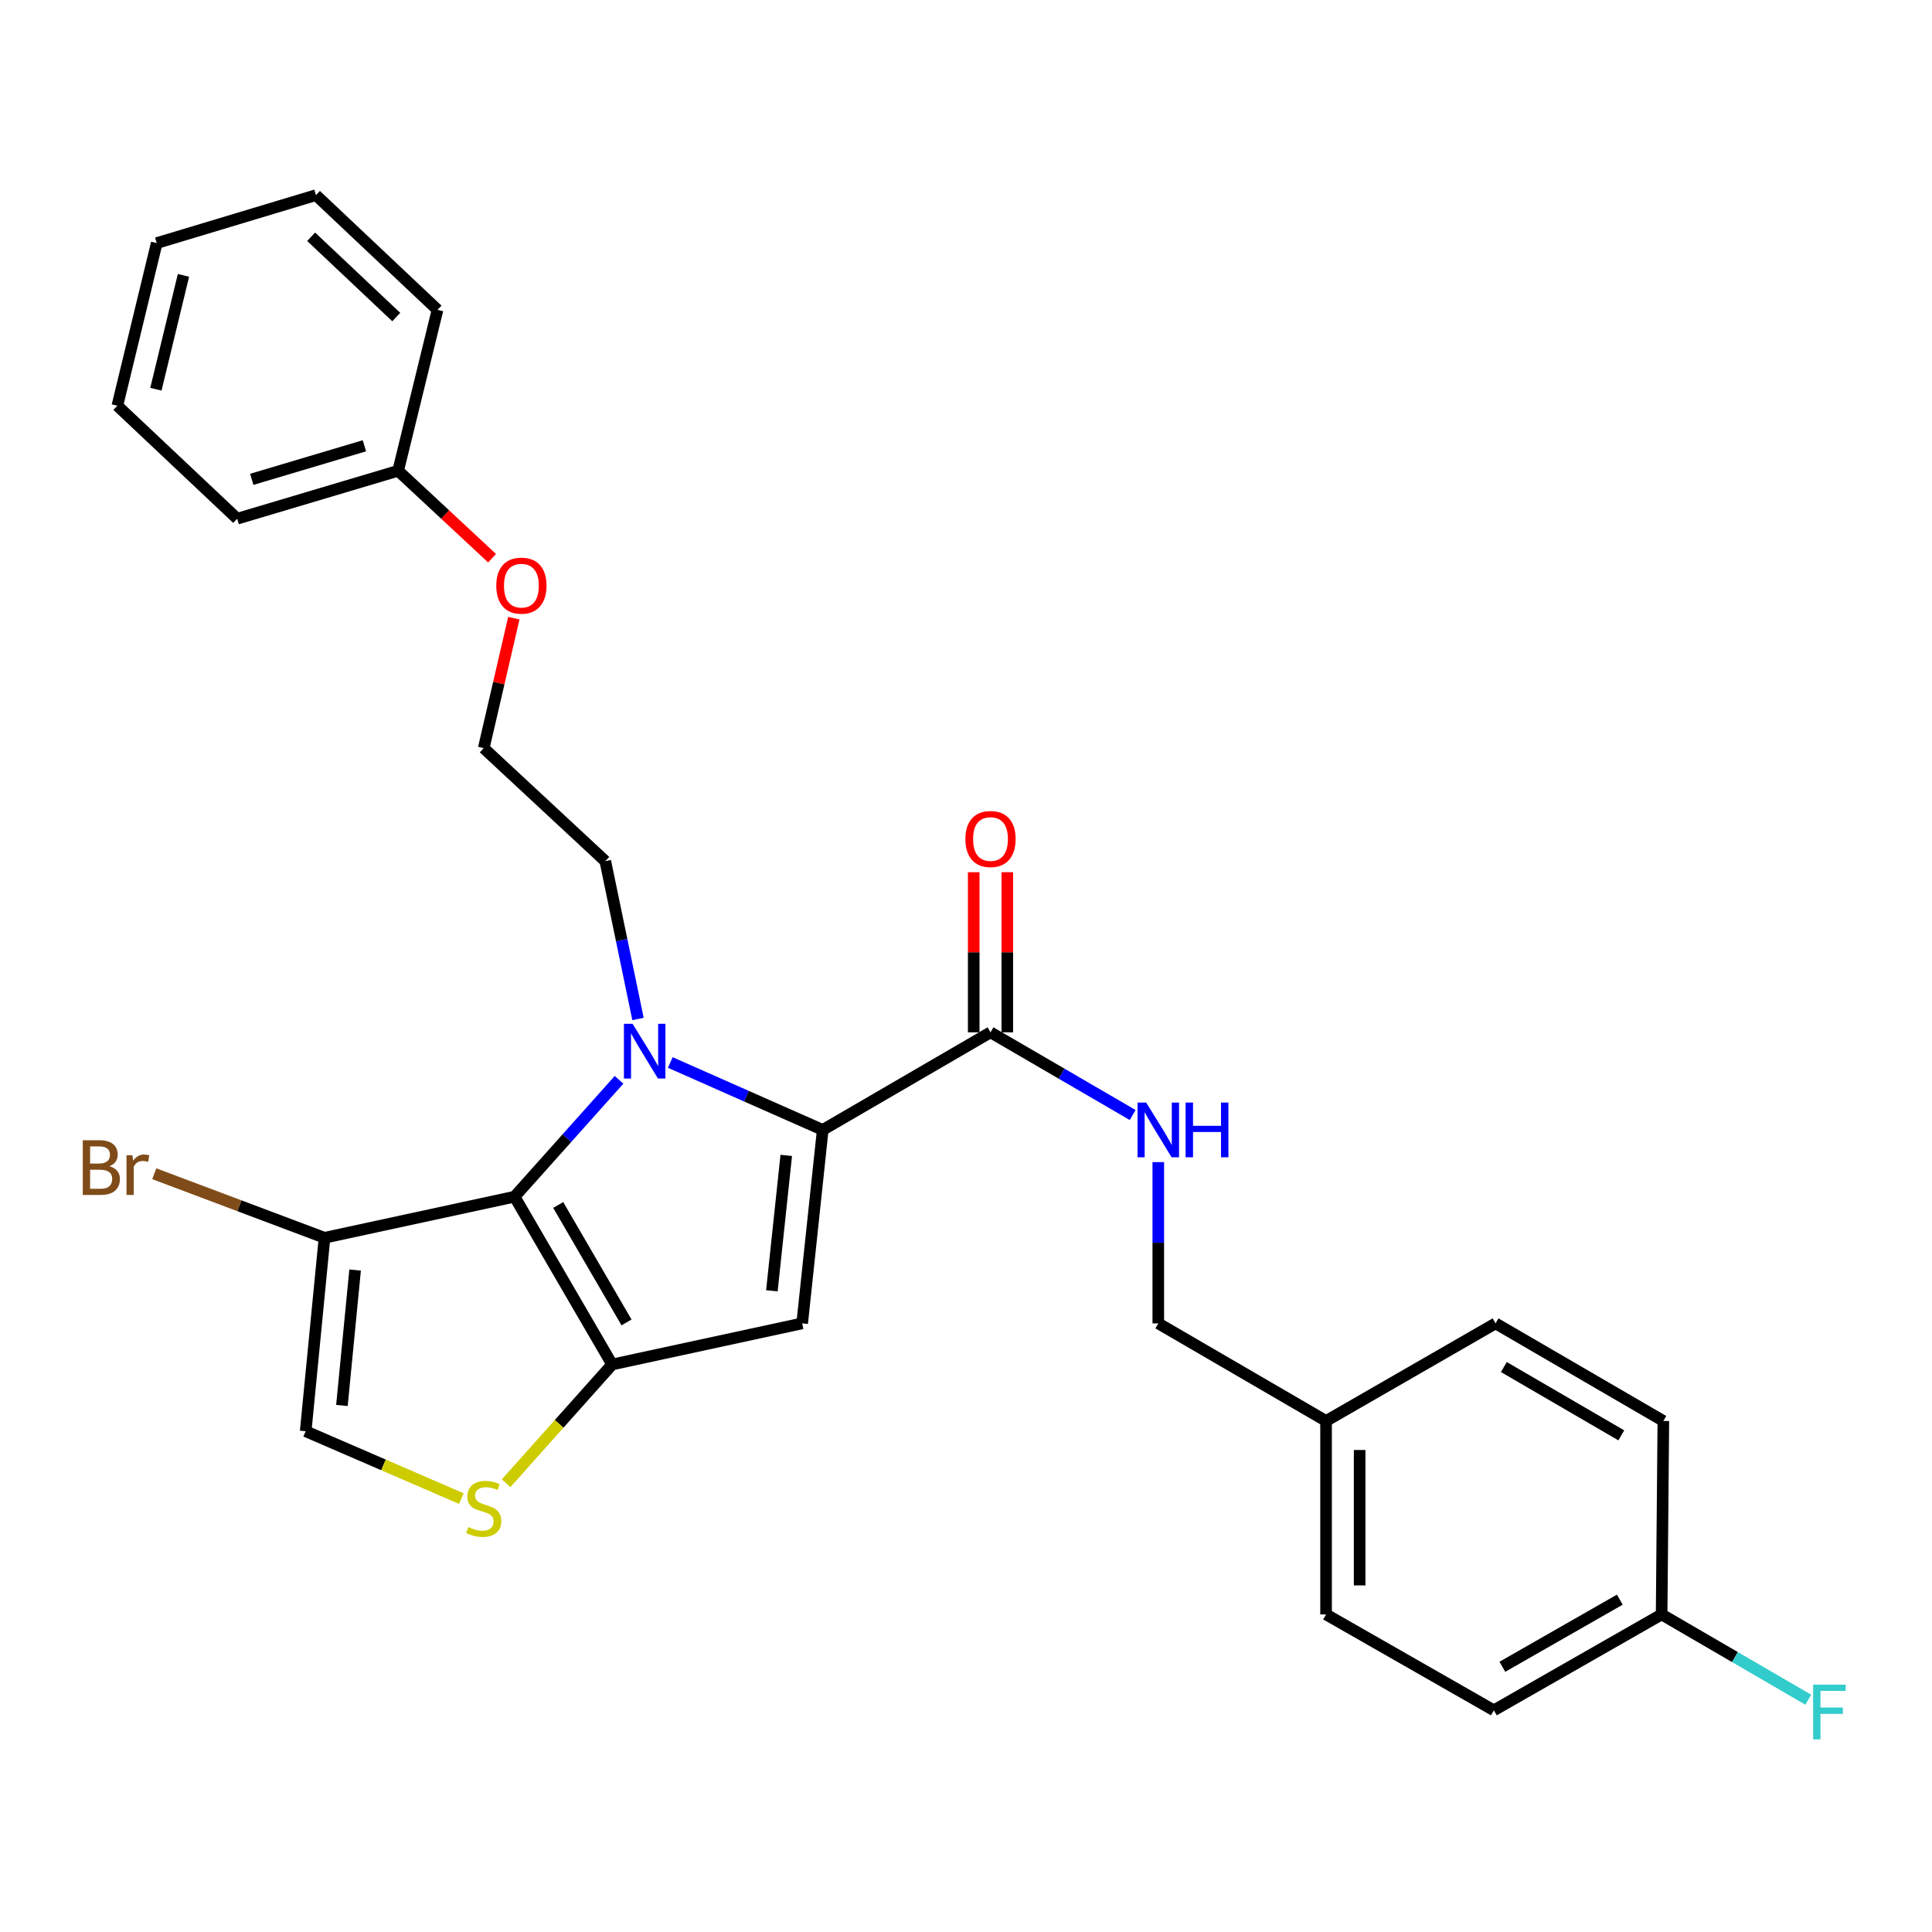 <?xml version='1.0' encoding='iso-8859-1'?>
<svg version='1.1' baseProfile='full'
              xmlns='http://www.w3.org/2000/svg'
                      xmlns:rdkit='http://www.rdkit.org/xml'
                      xmlns:xlink='http://www.w3.org/1999/xlink'
                  xml:space='preserve'
width='1000px' height='1000px' viewBox='0 0 1000 1000'>
<!-- END OF HEADER -->
<rect style='opacity:1.0;fill:#FFFFFF;stroke:none' width='1000' height='1000' x='0' y='0'> </rect>
<path class='bond-0' d='M 773.213,885.254 L 860.055,835.629' style='fill:none;fill-rule:evenodd;stroke:#000000;stroke-width:6px;stroke-linecap:butt;stroke-linejoin:miter;stroke-opacity:1' />
<path class='bond-0' d='M 777.617,862.722 L 838.407,827.985' style='fill:none;fill-rule:evenodd;stroke:#000000;stroke-width:6px;stroke-linecap:butt;stroke-linejoin:miter;stroke-opacity:1' />
<path class='bond-1' d='M 773.213,885.254 L 686.37,835.629' style='fill:none;fill-rule:evenodd;stroke:#000000;stroke-width:6px;stroke-linecap:butt;stroke-linejoin:miter;stroke-opacity:1' />
<path class='bond-2' d='M 512.685,534.331 L 549.481,555.733' style='fill:none;fill-rule:evenodd;stroke:#000000;stroke-width:6px;stroke-linecap:butt;stroke-linejoin:miter;stroke-opacity:1' />
<path class='bond-2' d='M 549.481,555.733 L 586.276,577.135' style='fill:none;fill-rule:evenodd;stroke:#0000FF;stroke-width:6px;stroke-linecap:butt;stroke-linejoin:miter;stroke-opacity:1' />
<path class='bond-3' d='M 521.374,534.331 L 521.374,492.894' style='fill:none;fill-rule:evenodd;stroke:#000000;stroke-width:6px;stroke-linecap:butt;stroke-linejoin:miter;stroke-opacity:1' />
<path class='bond-3' d='M 521.374,492.894 L 521.374,451.457' style='fill:none;fill-rule:evenodd;stroke:#FF0000;stroke-width:6px;stroke-linecap:butt;stroke-linejoin:miter;stroke-opacity:1' />
<path class='bond-3' d='M 503.996,534.331 L 503.996,492.894' style='fill:none;fill-rule:evenodd;stroke:#000000;stroke-width:6px;stroke-linecap:butt;stroke-linejoin:miter;stroke-opacity:1' />
<path class='bond-3' d='M 503.996,492.894 L 503.996,451.457' style='fill:none;fill-rule:evenodd;stroke:#FF0000;stroke-width:6px;stroke-linecap:butt;stroke-linejoin:miter;stroke-opacity:1' />
<path class='bond-4' d='M 512.685,534.331 L 425.843,584.843' style='fill:none;fill-rule:evenodd;stroke:#000000;stroke-width:6px;stroke-linecap:butt;stroke-linejoin:miter;stroke-opacity:1' />
<path class='bond-5' d='M 599.528,601.507 L 599.528,643.243' style='fill:none;fill-rule:evenodd;stroke:#0000FF;stroke-width:6px;stroke-linecap:butt;stroke-linejoin:miter;stroke-opacity:1' />
<path class='bond-5' d='M 599.528,643.243 L 599.528,684.98' style='fill:none;fill-rule:evenodd;stroke:#000000;stroke-width:6px;stroke-linecap:butt;stroke-linejoin:miter;stroke-opacity:1' />
<path class='bond-6' d='M 860.055,835.629 L 860.944,735.493' style='fill:none;fill-rule:evenodd;stroke:#000000;stroke-width:6px;stroke-linecap:butt;stroke-linejoin:miter;stroke-opacity:1' />
<path class='bond-7' d='M 860.055,835.629 L 898.011,857.702' style='fill:none;fill-rule:evenodd;stroke:#000000;stroke-width:6px;stroke-linecap:butt;stroke-linejoin:miter;stroke-opacity:1' />
<path class='bond-7' d='M 898.011,857.702 L 935.966,879.775' style='fill:none;fill-rule:evenodd;stroke:#33CCCC;stroke-width:6px;stroke-linecap:butt;stroke-linejoin:miter;stroke-opacity:1' />
<path class='bond-8' d='M 320.415,558.919 L 293.373,589.163' style='fill:none;fill-rule:evenodd;stroke:#0000FF;stroke-width:6px;stroke-linecap:butt;stroke-linejoin:miter;stroke-opacity:1' />
<path class='bond-8' d='M 293.373,589.163 L 266.331,619.407' style='fill:none;fill-rule:evenodd;stroke:#000000;stroke-width:6px;stroke-linecap:butt;stroke-linejoin:miter;stroke-opacity:1' />
<path class='bond-9' d='M 346.94,549.946 L 386.391,567.395' style='fill:none;fill-rule:evenodd;stroke:#0000FF;stroke-width:6px;stroke-linecap:butt;stroke-linejoin:miter;stroke-opacity:1' />
<path class='bond-9' d='M 386.391,567.395 L 425.843,584.843' style='fill:none;fill-rule:evenodd;stroke:#000000;stroke-width:6px;stroke-linecap:butt;stroke-linejoin:miter;stroke-opacity:1' />
<path class='bond-10' d='M 330.226,527.411 L 321.763,486.566' style='fill:none;fill-rule:evenodd;stroke:#0000FF;stroke-width:6px;stroke-linecap:butt;stroke-linejoin:miter;stroke-opacity:1' />
<path class='bond-10' d='M 321.763,486.566 L 313.3,445.722' style='fill:none;fill-rule:evenodd;stroke:#000000;stroke-width:6px;stroke-linecap:butt;stroke-linejoin:miter;stroke-opacity:1' />
<path class='bond-11' d='M 415.203,684.98 L 316.843,706.249' style='fill:none;fill-rule:evenodd;stroke:#000000;stroke-width:6px;stroke-linecap:butt;stroke-linejoin:miter;stroke-opacity:1' />
<path class='bond-12' d='M 415.203,684.98 L 425.843,584.843' style='fill:none;fill-rule:evenodd;stroke:#000000;stroke-width:6px;stroke-linecap:butt;stroke-linejoin:miter;stroke-opacity:1' />
<path class='bond-12' d='M 399.518,668.124 L 406.966,598.028' style='fill:none;fill-rule:evenodd;stroke:#000000;stroke-width:6px;stroke-linecap:butt;stroke-linejoin:miter;stroke-opacity:1' />
<path class='bond-13' d='M 316.843,706.249 L 266.331,619.407' style='fill:none;fill-rule:evenodd;stroke:#000000;stroke-width:6px;stroke-linecap:butt;stroke-linejoin:miter;stroke-opacity:1' />
<path class='bond-13' d='M 324.288,684.485 L 288.929,623.695' style='fill:none;fill-rule:evenodd;stroke:#000000;stroke-width:6px;stroke-linecap:butt;stroke-linejoin:miter;stroke-opacity:1' />
<path class='bond-14' d='M 316.843,706.249 L 289.4,736.986' style='fill:none;fill-rule:evenodd;stroke:#000000;stroke-width:6px;stroke-linecap:butt;stroke-linejoin:miter;stroke-opacity:1' />
<path class='bond-14' d='M 289.4,736.986 L 261.956,767.722' style='fill:none;fill-rule:evenodd;stroke:#CCCC00;stroke-width:6px;stroke-linecap:butt;stroke-linejoin:miter;stroke-opacity:1' />
<path class='bond-15' d='M 266.331,619.407 L 167.97,640.676' style='fill:none;fill-rule:evenodd;stroke:#000000;stroke-width:6px;stroke-linecap:butt;stroke-linejoin:miter;stroke-opacity:1' />
<path class='bond-16' d='M 167.97,640.676 L 158.219,740.803' style='fill:none;fill-rule:evenodd;stroke:#000000;stroke-width:6px;stroke-linecap:butt;stroke-linejoin:miter;stroke-opacity:1' />
<path class='bond-16' d='M 183.804,657.379 L 176.978,727.468' style='fill:none;fill-rule:evenodd;stroke:#000000;stroke-width:6px;stroke-linecap:butt;stroke-linejoin:miter;stroke-opacity:1' />
<path class='bond-17' d='M 167.97,640.676 L 123.913,624.101' style='fill:none;fill-rule:evenodd;stroke:#000000;stroke-width:6px;stroke-linecap:butt;stroke-linejoin:miter;stroke-opacity:1' />
<path class='bond-17' d='M 123.913,624.101 L 79.857,607.526' style='fill:none;fill-rule:evenodd;stroke:#7F4C19;stroke-width:6px;stroke-linecap:butt;stroke-linejoin:miter;stroke-opacity:1' />
<path class='bond-18' d='M 158.219,740.803 L 198.505,758.236' style='fill:none;fill-rule:evenodd;stroke:#000000;stroke-width:6px;stroke-linecap:butt;stroke-linejoin:miter;stroke-opacity:1' />
<path class='bond-18' d='M 198.505,758.236 L 238.791,775.67' style='fill:none;fill-rule:evenodd;stroke:#CCCC00;stroke-width:6px;stroke-linecap:butt;stroke-linejoin:miter;stroke-opacity:1' />
<path class='bond-19' d='M 254.695,288.92 L 230.386,266.296' style='fill:none;fill-rule:evenodd;stroke:#FF0000;stroke-width:6px;stroke-linecap:butt;stroke-linejoin:miter;stroke-opacity:1' />
<path class='bond-19' d='M 230.386,266.296 L 206.077,243.672' style='fill:none;fill-rule:evenodd;stroke:#000000;stroke-width:6px;stroke-linecap:butt;stroke-linejoin:miter;stroke-opacity:1' />
<path class='bond-20' d='M 265.956,319.967 L 258.169,353.601' style='fill:none;fill-rule:evenodd;stroke:#FF0000;stroke-width:6px;stroke-linecap:butt;stroke-linejoin:miter;stroke-opacity:1' />
<path class='bond-20' d='M 258.169,353.601 L 250.381,387.234' style='fill:none;fill-rule:evenodd;stroke:#000000;stroke-width:6px;stroke-linecap:butt;stroke-linejoin:miter;stroke-opacity:1' />
<path class='bond-21' d='M 313.3,445.722 L 250.381,387.234' style='fill:none;fill-rule:evenodd;stroke:#000000;stroke-width:6px;stroke-linecap:butt;stroke-linejoin:miter;stroke-opacity:1' />
<path class='bond-22' d='M 206.077,243.672 L 122.777,268.484' style='fill:none;fill-rule:evenodd;stroke:#000000;stroke-width:6px;stroke-linecap:butt;stroke-linejoin:miter;stroke-opacity:1' />
<path class='bond-22' d='M 188.621,230.738 L 130.311,248.107' style='fill:none;fill-rule:evenodd;stroke:#000000;stroke-width:6px;stroke-linecap:butt;stroke-linejoin:miter;stroke-opacity:1' />
<path class='bond-23' d='M 206.077,243.672 L 226.457,160.372' style='fill:none;fill-rule:evenodd;stroke:#000000;stroke-width:6px;stroke-linecap:butt;stroke-linejoin:miter;stroke-opacity:1' />
<path class='bond-24' d='M 122.777,268.484 L 60.747,209.997' style='fill:none;fill-rule:evenodd;stroke:#000000;stroke-width:6px;stroke-linecap:butt;stroke-linejoin:miter;stroke-opacity:1' />
<path class='bond-25' d='M 226.457,160.372 L 163.539,101.007' style='fill:none;fill-rule:evenodd;stroke:#000000;stroke-width:6px;stroke-linecap:butt;stroke-linejoin:miter;stroke-opacity:1' />
<path class='bond-25' d='M 205.093,164.107 L 161.05,122.551' style='fill:none;fill-rule:evenodd;stroke:#000000;stroke-width:6px;stroke-linecap:butt;stroke-linejoin:miter;stroke-opacity:1' />
<path class='bond-26' d='M 60.747,209.997 L 81.128,125.819' style='fill:none;fill-rule:evenodd;stroke:#000000;stroke-width:6px;stroke-linecap:butt;stroke-linejoin:miter;stroke-opacity:1' />
<path class='bond-26' d='M 80.694,201.459 L 94.961,142.535' style='fill:none;fill-rule:evenodd;stroke:#000000;stroke-width:6px;stroke-linecap:butt;stroke-linejoin:miter;stroke-opacity:1' />
<path class='bond-27' d='M 163.539,101.007 L 81.128,125.819' style='fill:none;fill-rule:evenodd;stroke:#000000;stroke-width:6px;stroke-linecap:butt;stroke-linejoin:miter;stroke-opacity:1' />
<path class='bond-28' d='M 860.944,735.493 L 774.101,684.98' style='fill:none;fill-rule:evenodd;stroke:#000000;stroke-width:6px;stroke-linecap:butt;stroke-linejoin:miter;stroke-opacity:1' />
<path class='bond-28' d='M 839.18,742.938 L 778.39,707.579' style='fill:none;fill-rule:evenodd;stroke:#000000;stroke-width:6px;stroke-linecap:butt;stroke-linejoin:miter;stroke-opacity:1' />
<path class='bond-29' d='M 774.101,684.98 L 686.37,735.493' style='fill:none;fill-rule:evenodd;stroke:#000000;stroke-width:6px;stroke-linecap:butt;stroke-linejoin:miter;stroke-opacity:1' />
<path class='bond-30' d='M 686.37,735.493 L 686.37,835.629' style='fill:none;fill-rule:evenodd;stroke:#000000;stroke-width:6px;stroke-linecap:butt;stroke-linejoin:miter;stroke-opacity:1' />
<path class='bond-30' d='M 703.748,750.513 L 703.748,820.609' style='fill:none;fill-rule:evenodd;stroke:#000000;stroke-width:6px;stroke-linecap:butt;stroke-linejoin:miter;stroke-opacity:1' />
<path class='bond-31' d='M 686.37,735.493 L 599.528,684.98' style='fill:none;fill-rule:evenodd;stroke:#000000;stroke-width:6px;stroke-linecap:butt;stroke-linejoin:miter;stroke-opacity:1' />
<path  class='atom-2' d='M 593.268 570.683
L 602.548 585.683
Q 603.468 587.163, 604.948 589.843
Q 606.428 592.523, 606.508 592.683
L 606.508 570.683
L 610.268 570.683
L 610.268 599.003
L 606.388 599.003
L 596.428 582.603
Q 595.268 580.683, 594.028 578.483
Q 592.828 576.283, 592.468 575.603
L 592.468 599.003
L 588.788 599.003
L 588.788 570.683
L 593.268 570.683
' fill='#0000FF'/>
<path  class='atom-2' d='M 613.668 570.683
L 617.508 570.683
L 617.508 582.723
L 631.988 582.723
L 631.988 570.683
L 635.828 570.683
L 635.828 599.003
L 631.988 599.003
L 631.988 585.923
L 617.508 585.923
L 617.508 599.003
L 613.668 599.003
L 613.668 570.683
' fill='#0000FF'/>
<path  class='atom-3' d='M 499.685 434.274
Q 499.685 427.474, 503.045 423.674
Q 506.405 419.874, 512.685 419.874
Q 518.965 419.874, 522.325 423.674
Q 525.685 427.474, 525.685 434.274
Q 525.685 441.154, 522.285 445.074
Q 518.885 448.954, 512.685 448.954
Q 506.445 448.954, 503.045 445.074
Q 499.685 441.194, 499.685 434.274
M 512.685 445.754
Q 517.005 445.754, 519.325 442.874
Q 521.685 439.954, 521.685 434.274
Q 521.685 428.714, 519.325 425.914
Q 517.005 423.074, 512.685 423.074
Q 508.365 423.074, 506.005 425.874
Q 503.685 428.674, 503.685 434.274
Q 503.685 439.994, 506.005 442.874
Q 508.365 445.754, 512.685 445.754
' fill='#FF0000'/>
<path  class='atom-5' d='M 327.421 529.922
L 336.701 544.922
Q 337.621 546.402, 339.101 549.082
Q 340.581 551.762, 340.661 551.922
L 340.661 529.922
L 344.421 529.922
L 344.421 558.242
L 340.541 558.242
L 330.581 541.842
Q 329.421 539.922, 328.181 537.722
Q 326.981 535.522, 326.621 534.842
L 326.621 558.242
L 322.941 558.242
L 322.941 529.922
L 327.421 529.922
' fill='#0000FF'/>
<path  class='atom-12' d='M 242.381 790.406
Q 242.701 790.526, 244.021 791.086
Q 245.341 791.646, 246.781 792.006
Q 248.261 792.326, 249.701 792.326
Q 252.381 792.326, 253.941 791.046
Q 255.501 789.726, 255.501 787.446
Q 255.501 785.886, 254.701 784.926
Q 253.941 783.966, 252.741 783.446
Q 251.541 782.926, 249.541 782.326
Q 247.021 781.566, 245.501 780.846
Q 244.021 780.126, 242.941 778.606
Q 241.901 777.086, 241.901 774.526
Q 241.901 770.966, 244.301 768.766
Q 246.741 766.566, 251.541 766.566
Q 254.821 766.566, 258.541 768.126
L 257.621 771.206
Q 254.221 769.806, 251.661 769.806
Q 248.901 769.806, 247.381 770.966
Q 245.861 772.086, 245.901 774.046
Q 245.901 775.566, 246.661 776.486
Q 247.461 777.406, 248.581 777.926
Q 249.741 778.446, 251.661 779.046
Q 254.221 779.846, 255.741 780.646
Q 257.261 781.446, 258.341 783.086
Q 259.461 784.686, 259.461 787.446
Q 259.461 791.366, 256.821 793.486
Q 254.221 795.566, 249.861 795.566
Q 247.341 795.566, 245.421 795.006
Q 243.541 794.486, 241.301 793.566
L 242.381 790.406
' fill='#CCCC00'/>
<path  class='atom-13' d='M 256.874 303.127
Q 256.874 296.327, 260.234 292.527
Q 263.594 288.727, 269.874 288.727
Q 276.154 288.727, 279.514 292.527
Q 282.874 296.327, 282.874 303.127
Q 282.874 310.007, 279.474 313.927
Q 276.074 317.807, 269.874 317.807
Q 263.634 317.807, 260.234 313.927
Q 256.874 310.047, 256.874 303.127
M 269.874 314.607
Q 274.194 314.607, 276.514 311.727
Q 278.874 308.807, 278.874 303.127
Q 278.874 297.567, 276.514 294.767
Q 274.194 291.927, 269.874 291.927
Q 265.554 291.927, 263.194 294.727
Q 260.874 297.527, 260.874 303.127
Q 260.874 308.847, 263.194 311.727
Q 265.554 314.607, 269.874 314.607
' fill='#FF0000'/>
<path  class='atom-18' d='M 56.597 603.616
Q 59.317 604.376, 60.677 606.056
Q 62.077 607.696, 62.077 610.136
Q 62.077 614.056, 59.557 616.296
Q 57.077 618.496, 52.357 618.496
L 42.837 618.496
L 42.837 590.176
L 51.197 590.176
Q 56.037 590.176, 58.477 592.136
Q 60.917 594.096, 60.917 597.696
Q 60.917 601.976, 56.597 603.616
M 46.637 593.376
L 46.637 602.256
L 51.197 602.256
Q 53.997 602.256, 55.437 601.136
Q 56.917 599.976, 56.917 597.696
Q 56.917 593.376, 51.197 593.376
L 46.637 593.376
M 52.357 615.296
Q 55.117 615.296, 56.597 613.976
Q 58.077 612.656, 58.077 610.136
Q 58.077 607.816, 56.437 606.656
Q 54.837 605.456, 51.757 605.456
L 46.637 605.456
L 46.637 615.296
L 52.357 615.296
' fill='#7F4C19'/>
<path  class='atom-18' d='M 68.517 597.936
L 68.957 600.776
Q 71.117 597.576, 74.637 597.576
Q 75.757 597.576, 77.277 597.976
L 76.677 601.336
Q 74.957 600.936, 73.997 600.936
Q 72.317 600.936, 71.197 601.616
Q 70.117 602.256, 69.237 603.816
L 69.237 618.496
L 65.477 618.496
L 65.477 597.936
L 68.517 597.936
' fill='#7F4C19'/>
<path  class='atom-28' d='M 938.478 871.972
L 955.318 871.972
L 955.318 875.212
L 942.278 875.212
L 942.278 883.812
L 953.878 883.812
L 953.878 887.092
L 942.278 887.092
L 942.278 900.292
L 938.478 900.292
L 938.478 871.972
' fill='#33CCCC'/>
</svg>
